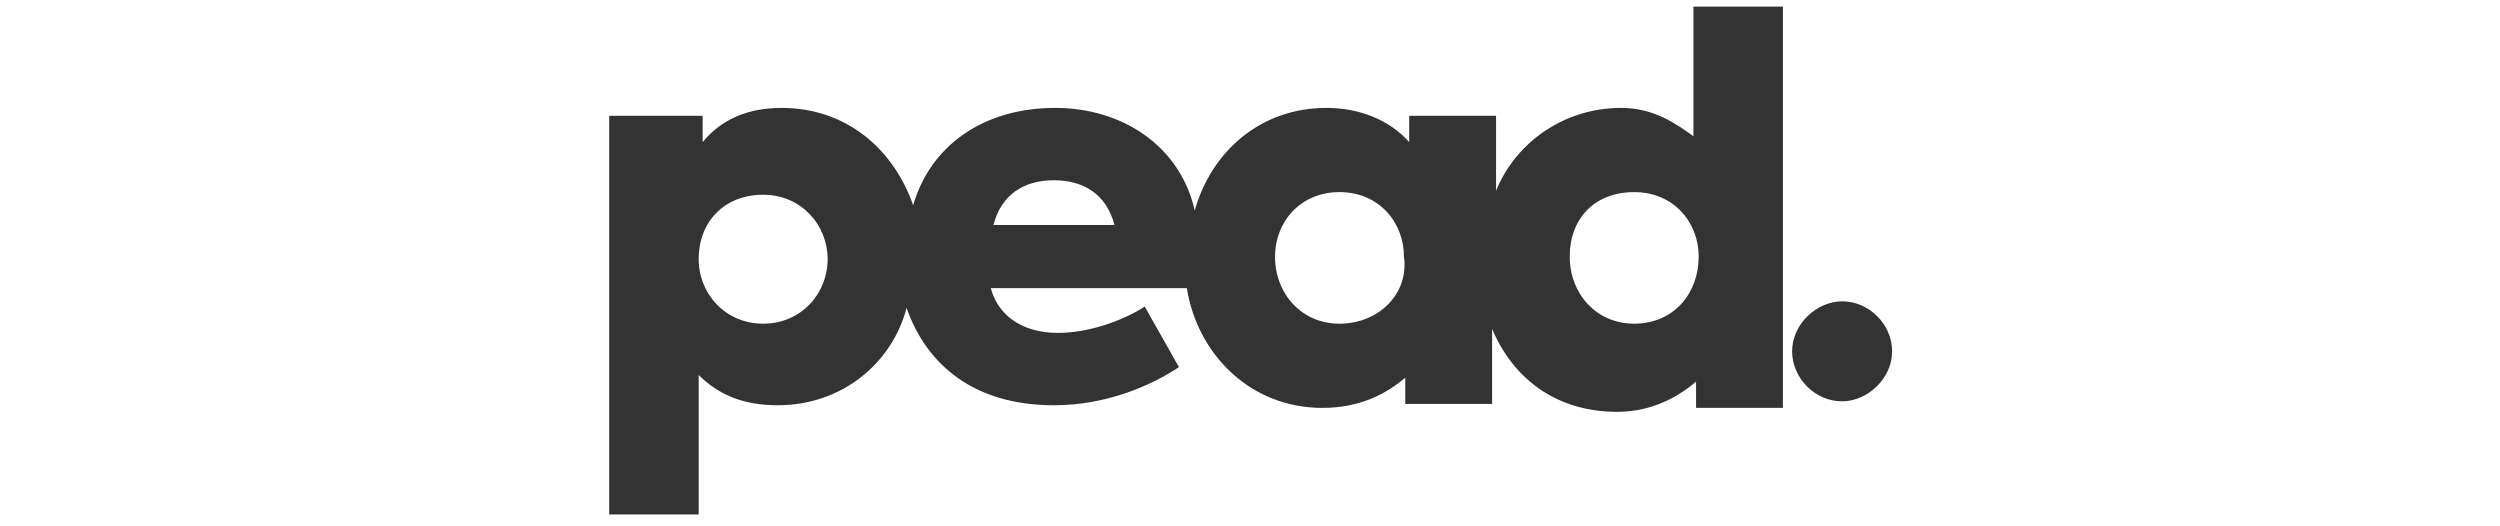 <?xml version="1.0" encoding="utf-8"?>
<!-- Generator: Adobe Illustrator 27.0.0, SVG Export Plug-In . SVG Version: 6.00 Build 0)  -->
<svg version="1.1" id="Layer_1" xmlns="http://www.w3.org/2000/svg" xmlns:xlink="http://www.w3.org/1999/xlink" x="0px" y="0px"
	 viewBox="0 0 190 40" style="enable-background:new 0 0 190 40;" xml:space="preserve">
<style type="text/css">
	.st0{fill:#333333;}
</style>
<g>
	<g>
		<g>
			<g>
				<path class="st0" d="M128.9,10.5c-1.5-1.1-3.2-2.3-5.7-2.3c-4.3,0-8,2.6-9.5,6.3V8.8h-6.6v2c-1.5-1.7-3.8-2.6-6.3-2.6
					c-4.9,0-8.7,3.2-10,7.8c-1.1-4.9-5.5-7.8-10.6-7.8c-5.5,0-9.5,2.9-10.8,7.4c-1.5-4.3-5.1-7.4-10-7.4c-2.6,0-4.6,0.9-6,2.6v-2
					h-7.1v30.3h6.8V28.5c1.5,1.5,3.4,2.3,6,2.3c4.9,0,8.7-3.2,9.8-7.4c1.5,4.3,5.1,7.4,11.2,7.4c4,0,7.4-1.5,9.5-2.9L87,23.3
					c-1.7,1.1-4.3,2-6.6,2c-2.9,0-4.6-1.5-5.1-3.4h14.9c0.8,5,4.8,9.1,10.3,9.1c2.9,0,4.9-1.1,6.3-2.3v2h6.6V25
					c1.7,4,5.1,6.3,9.5,6.3c2.6,0,4.6-1.1,6-2.3v2h6.6V0.5h-6.8v10H128.9z M58,24.6c-2.9,0-4.9-2.3-4.9-4.9c0-2.9,2-4.9,4.9-4.9
					s4.9,2.3,4.9,4.9S60.9,24.6,58,24.6z M75.5,17.1c0.6-2.3,2.3-3.4,4.6-3.4c2.3,0,4,1.1,4.6,3.4H75.5z M101.8,24.6
					c-2.9,0-4.9-2.3-4.9-5.1c0-2.6,1.9-4.9,4.9-4.9s4.9,2.3,4.9,4.9C107.1,22.3,104.8,24.6,101.8,24.6z M124.2,24.6
					c-2.9,0-4.9-2.3-4.9-5.1c0-2.9,1.9-4.9,4.9-4.9s4.9,2.3,4.9,4.9C129.1,22.3,127.2,24.6,124.2,24.6z"/>
				<path class="st0" d="M140,22.9c-1.9,0-3.8,1.7-3.8,3.8c0,2,1.7,3.8,3.8,3.8c1.9,0,3.8-1.7,3.8-3.8S142,22.9,140,22.9z"/>
			</g>
		</g>
	</g>
</g>
</svg>
